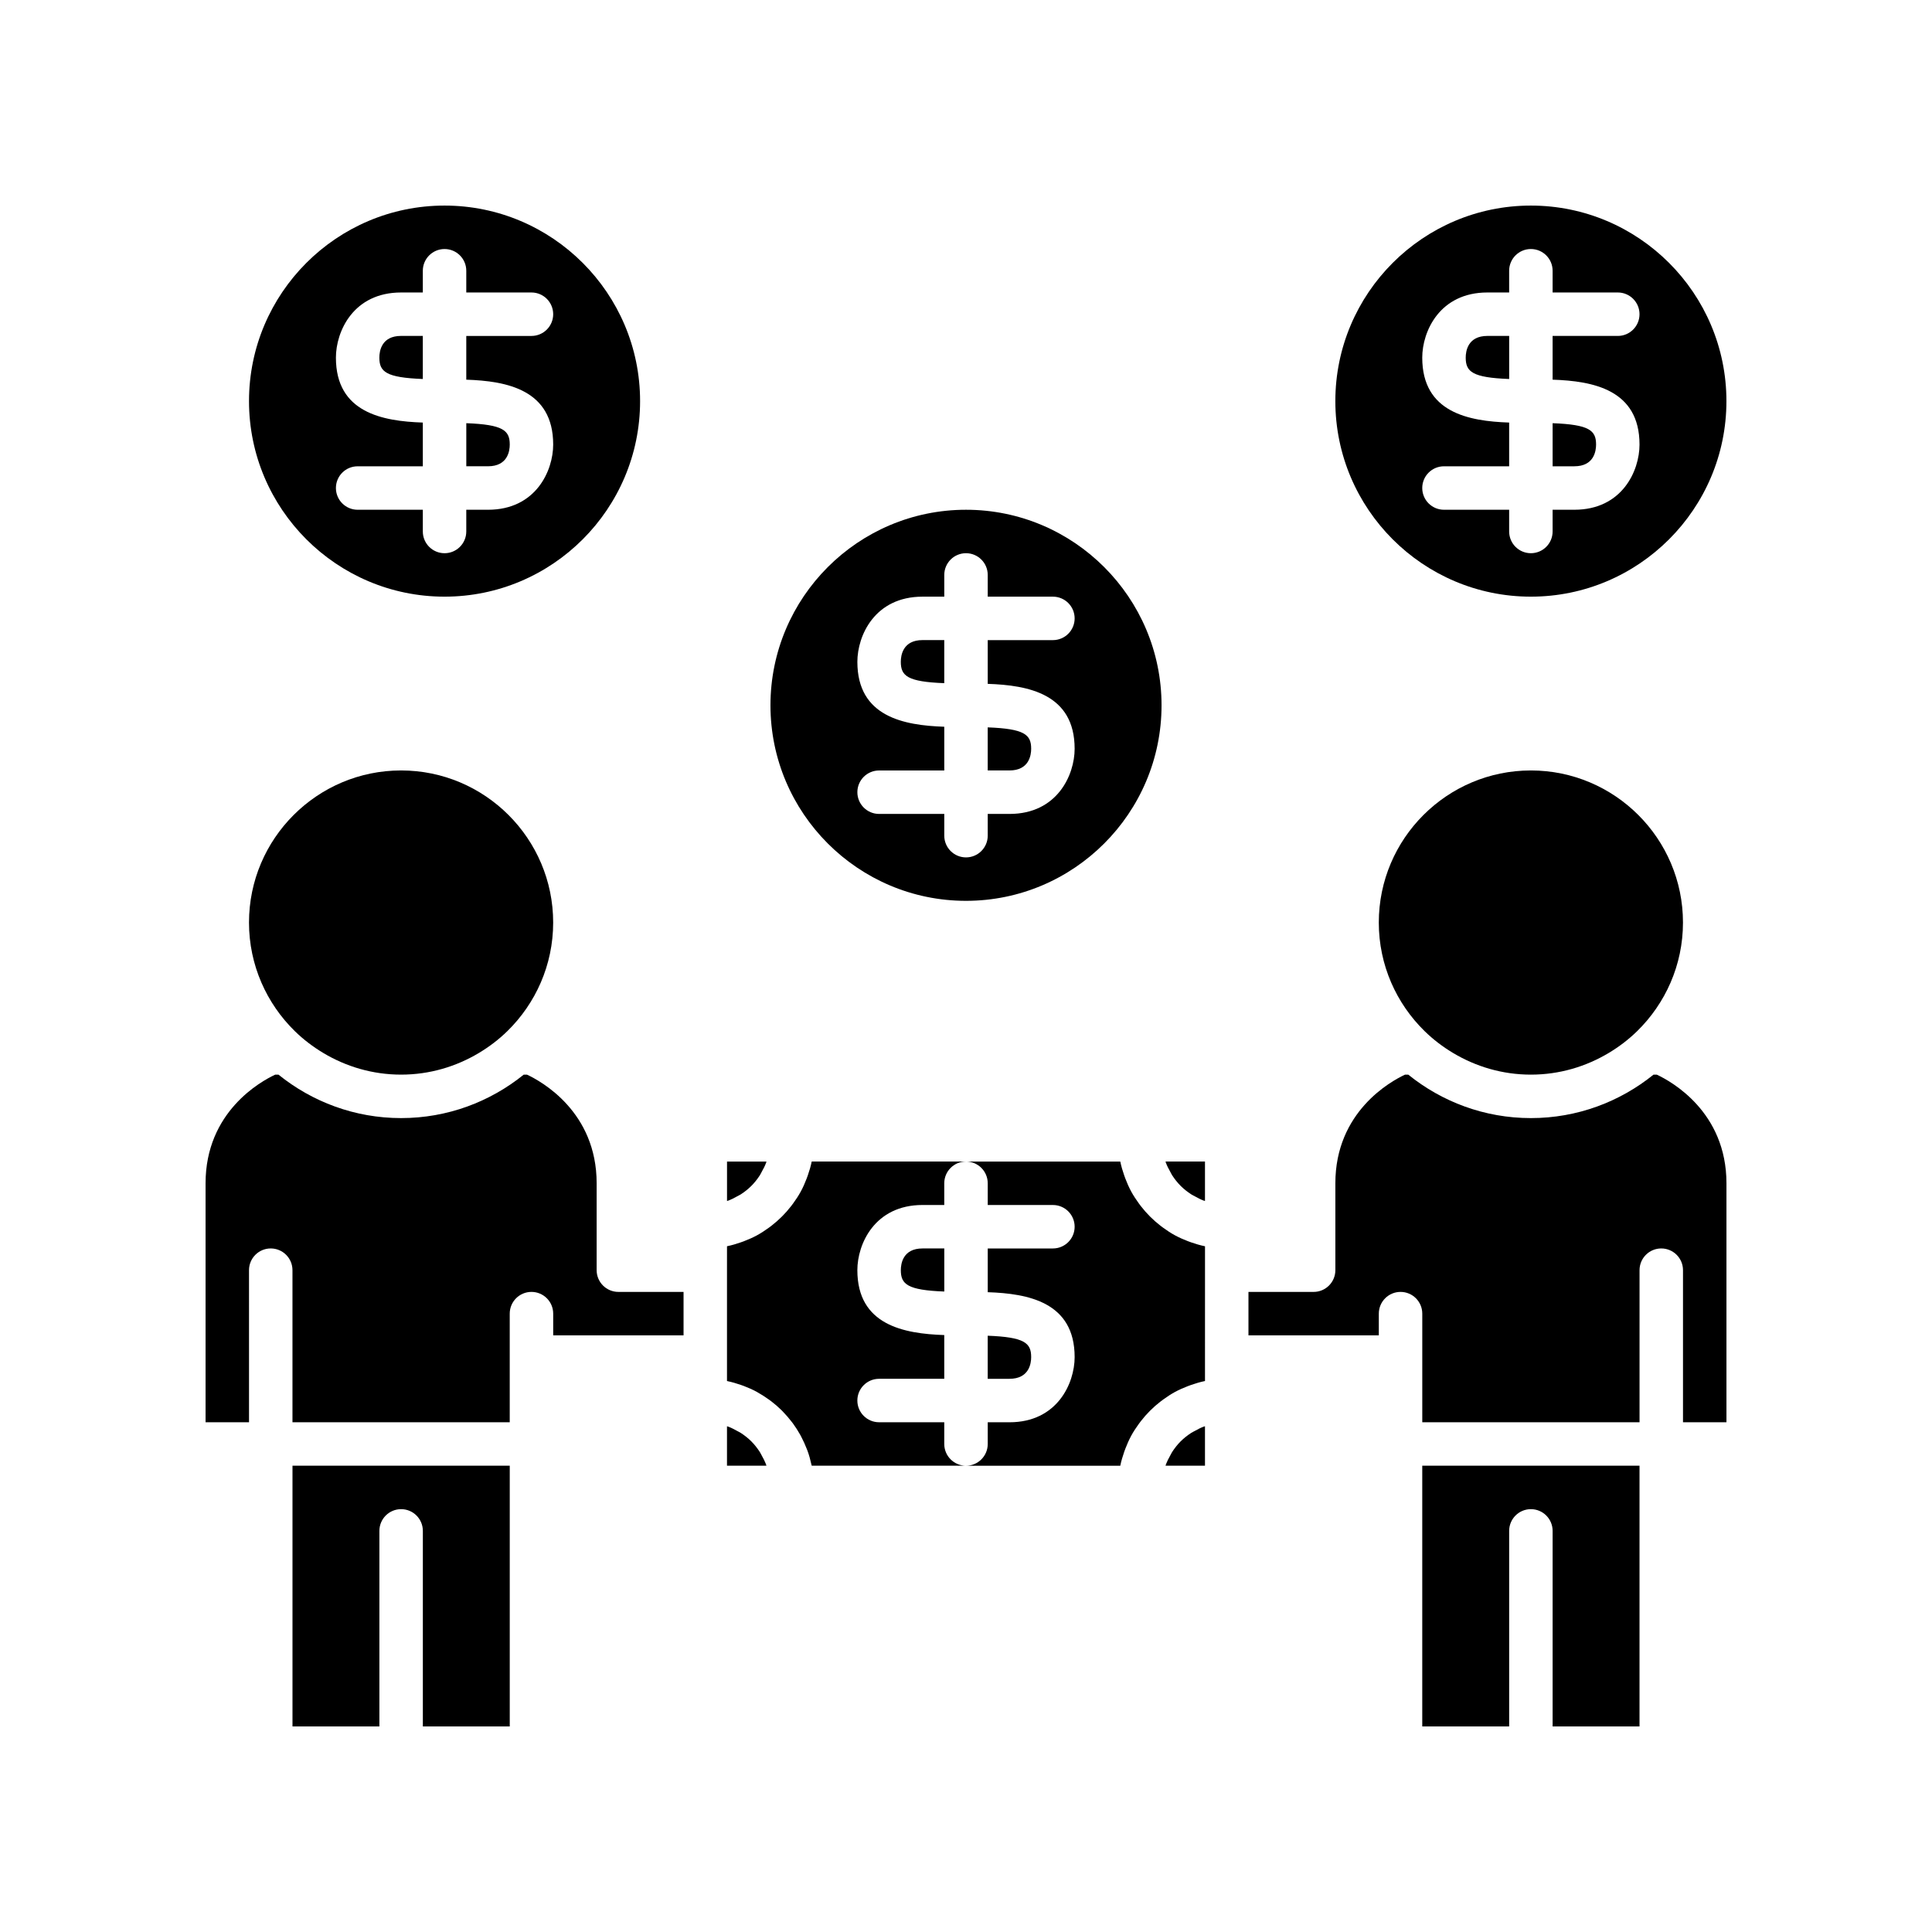 <?xml version="1.0" encoding="UTF-8"?>
<!-- The Best Svg Icon site in the world: iconSvg.co, Visit us! https://iconsvg.co -->
<svg fill="#000000" width="800px" height="800px" version="1.1" viewBox="144 144 512 512" xmlns="http://www.w3.org/2000/svg">
 <g>
  <path d="m578.49 601.52v-69.094h-57.578v69.094h23.031v-51.82c0-3.18 2.578-5.758 5.758-5.758s5.758 2.578 5.758 5.758v51.82z"/>
  <path d="m583.06 428.79h-0.859c-8.895 7.188-20.195 11.516-32.496 11.516s-23.602-4.328-32.5-11.516h-0.859c-3.801 1.773-18.461 9.844-18.461 28.789v23.031c0 3.18-2.578 5.758-5.758 5.758h-17.273v11.516h34.547v-5.758c0-3.18 2.578-5.758 5.758-5.758s5.758 2.578 5.758 5.758v28.789h57.578v-40.305c0-3.18 2.578-5.758 5.758-5.758s5.758 2.578 5.758 5.758v40.305h11.516v-63.336c0-18.922-14.621-26.996-18.465-28.789z"/>
  <path d="m529.05 423.03c6.051 3.629 13.098 5.758 20.652 5.758s14.602-2.129 20.652-5.758c2.719-1.633 5.246-3.551 7.5-5.758 7.484-7.32 12.152-17.516 12.152-28.789 0-22.223-18.082-40.305-40.305-40.305s-40.305 18.082-40.305 40.305c0 11.273 4.664 21.469 12.152 28.789 2.254 2.203 4.777 4.125 7.5 5.758z"/>
  <path d="m279.09 261.81c0-3.746-1.762-5.285-11.516-5.66v11.418h5.758c5.195 0 5.758-4.027 5.758-5.758z"/>
  <path d="m454.64 455.47c0.656 1.004 1.395 1.953 2.242 2.797 0.844 0.844 1.793 1.586 2.797 2.242 0.324 0.211 0.684 0.363 1.02 0.555 0.715 0.402 1.441 0.781 2.215 1.078 0.137 0.051 0.281 0.082 0.418 0.129v-10.453h-10.453c0.051 0.137 0.078 0.285 0.129 0.418 0.297 0.773 0.676 1.5 1.078 2.215 0.191 0.336 0.344 0.695 0.555 1.02z"/>
  <path d="m394.24 313.63h-5.758c-5.199 0-5.758 4.027-5.758 5.758 0 3.746 1.762 5.285 11.516 5.66z"/>
  <path d="m256.05 233.02h-5.758c-5.199 0-5.758 4.027-5.758 5.758 0 3.746 1.762 5.285 11.516 5.66z"/>
  <path d="m348.18 330.91c0 28.574 23.246 51.82 51.82 51.82s51.82-23.246 51.82-51.82-23.25-51.82-51.82-51.82c-28.574 0-51.82 23.246-51.82 51.82zm23.031-11.516c0-6.941 4.598-17.273 17.273-17.273h5.758v-5.758c0-3.18 2.578-5.758 5.758-5.758s5.758 2.578 5.758 5.758v5.758h17.273c3.18 0 5.758 2.578 5.758 5.758s-2.578 5.758-5.758 5.758h-17.273v11.59c10.73 0.359 23.031 2.641 23.031 17.199 0 6.941-4.602 17.273-17.273 17.273h-5.758v5.758c0 3.18-2.578 5.758-5.758 5.758s-5.758-2.578-5.758-5.758v-5.758h-17.273c-3.18 0-5.758-2.578-5.758-5.758s2.578-5.758 5.758-5.758h17.273v-11.59c-10.734-0.363-23.031-2.644-23.031-17.199z"/>
  <path d="m417.27 342.42c0-3.746-1.762-5.285-11.516-5.66v11.418h5.758c5.195 0 5.758-4.027 5.758-5.758z"/>
  <path d="m261.81 302.12c28.574 0 51.82-23.246 51.82-51.82s-23.25-51.82-51.82-51.82c-28.574 0-51.82 23.246-51.82 51.82 0 28.57 23.246 51.82 51.82 51.82zm-28.789-63.336c0-6.941 4.598-17.273 17.273-17.273h5.758v-5.758c0-3.18 2.578-5.758 5.758-5.758s5.758 2.578 5.758 5.758v5.758h17.273c3.18 0 5.758 2.578 5.758 5.758s-2.578 5.758-5.758 5.758h-17.273v11.59c10.73 0.359 23.031 2.641 23.031 17.199 0 6.941-4.602 17.273-17.273 17.273h-5.758v5.758c0 3.18-2.578 5.758-5.758 5.758s-5.758-2.578-5.758-5.758v-5.758h-17.273c-3.18 0-5.758-2.578-5.758-5.758 0-3.184 2.574-5.758 5.758-5.758h17.273v-11.59c-10.734-0.363-23.031-2.644-23.031-17.199z"/>
  <path d="m209.99 480.61c0-3.18 2.578-5.758 5.758-5.758s5.758 2.578 5.758 5.758v40.305h57.578v-28.789c0-3.18 2.578-5.758 5.758-5.758s5.758 2.578 5.758 5.758v5.758h34.547v-11.516h-17.273c-3.18 0-5.758-2.578-5.758-5.758v-23.031c0-18.918-14.621-26.996-18.465-28.789h-0.859c-8.895 7.188-20.195 11.516-32.496 11.516s-23.602-4.328-32.5-11.516h-0.859c-3.805 1.77-18.461 9.844-18.461 28.789v63.336h11.516z"/>
  <path d="m382.73 480.61c0 3.746 1.762 5.285 11.516 5.66v-11.418h-5.758c-5.199 0-5.758 4.023-5.758 5.758z"/>
  <path d="m222.14 417.27c2.254 2.207 4.781 4.125 7.5 5.758 6.051 3.629 13.098 5.758 20.652 5.758 7.555 0 14.602-2.129 20.652-5.758 2.719-1.633 5.246-3.551 7.5-5.758 7.484-7.32 12.152-17.516 12.152-28.789 0-22.223-18.082-40.305-40.305-40.305-22.223 0-40.305 18.082-40.305 40.305 0.004 11.273 4.668 21.465 12.152 28.789z"/>
  <path d="m279.09 601.52v-69.094h-57.578v69.094h23.031v-51.82c0-3.18 2.578-5.758 5.758-5.758s5.758 2.578 5.758 5.758v51.82z"/>
  <path d="m417.27 503.64c0-3.746-1.762-5.285-11.516-5.66v11.418h5.758c5.195 0 5.758-4.027 5.758-5.758z"/>
  <path d="m336.66 480.61v29.367c0.055 0.012 0.109 0.035 0.164 0.047 1.191 0.25 2.348 0.594 3.481 0.984 0.273 0.094 0.547 0.188 0.82 0.293 1.156 0.441 2.285 0.938 3.367 1.52 0.137 0.074 0.266 0.16 0.402 0.238 0.973 0.543 1.906 1.148 2.809 1.797 0.219 0.156 0.438 0.309 0.652 0.473 0.965 0.738 1.887 1.531 2.75 2.383 0.152 0.148 0.289 0.309 0.438 0.461 0.75 0.773 1.457 1.59 2.117 2.441 0.148 0.191 0.305 0.379 0.449 0.574 0.719 0.98 1.375 2.004 1.969 3.07 0.121 0.219 0.23 0.445 0.348 0.672 0.504 0.969 0.957 1.965 1.352 2.992 0.074 0.191 0.16 0.379 0.23 0.574 0.418 1.16 0.75 2.359 1.016 3.586 0.027 0.117 0.074 0.227 0.098 0.348h40.875c-3.18 0-5.758-2.578-5.758-5.758v-5.758h-17.273c-3.18 0-5.758-2.578-5.758-5.758s2.578-5.758 5.758-5.758h17.273v-11.59c-10.734-0.363-23.031-2.644-23.031-17.199 0-6.941 4.598-17.273 17.273-17.273h5.758v-5.758c0-3.18 2.578-5.758 5.758-5.758h-40.883c0 0.008-0.004 0.012-0.004 0.016-0.254 1.25-0.621 2.461-1.031 3.648-0.102 0.293-0.207 0.582-0.32 0.875-0.445 1.16-0.941 2.297-1.527 3.379-0.004 0.008-0.008 0.016-0.012 0.023-0.594 1.094-1.277 2.125-2.004 3.125-0.18 0.246-0.359 0.488-0.543 0.727-1.508 1.953-3.262 3.707-5.215 5.215-0.238 0.188-0.48 0.367-0.727 0.543-1.004 0.727-2.035 1.41-3.125 2.004-0.008 0.004-0.016 0.008-0.023 0.012-1.082 0.586-2.219 1.082-3.379 1.527-0.289 0.113-0.578 0.219-0.875 0.32-1.188 0.414-2.394 0.777-3.648 1.031-0.008 0-0.012 0.004-0.016 0.004z"/>
  <path d="m339.3 461.07c0.336-0.191 0.695-0.344 1.02-0.555 1.004-0.656 1.953-1.395 2.797-2.242 0.844-0.844 1.586-1.793 2.242-2.797 0.211-0.324 0.363-0.684 0.555-1.02 0.402-0.715 0.781-1.441 1.078-2.215 0.051-0.137 0.082-0.281 0.129-0.418h-10.453v10.453c0.137-0.051 0.285-0.078 0.418-0.129 0.773-0.301 1.5-0.68 2.215-1.078z"/>
  <path d="m460.7 523.18c-0.336 0.191-0.695 0.344-1.02 0.555-1.004 0.656-1.953 1.395-2.797 2.242-0.844 0.844-1.586 1.793-2.242 2.797-0.211 0.324-0.363 0.684-0.555 1.02-0.402 0.715-0.781 1.441-1.078 2.215-0.051 0.137-0.082 0.281-0.129 0.418h10.453v-10.453c-0.137 0.051-0.285 0.078-0.418 0.129-0.773 0.297-1.504 0.676-2.215 1.078z"/>
  <path d="m336.66 532.43h10.453c-0.051-0.137-0.078-0.285-0.129-0.418-0.297-0.773-0.676-1.5-1.078-2.215-0.191-0.336-0.344-0.695-0.555-1.02-0.656-1.004-1.395-1.953-2.242-2.797-0.844-0.848-1.793-1.586-2.797-2.242-0.324-0.211-0.684-0.363-1.02-0.555-0.715-0.402-1.441-0.781-2.215-1.078-0.137-0.051-0.281-0.082-0.418-0.129z"/>
  <path d="m405.76 457.58v5.758h17.273c3.18 0 5.758 2.578 5.758 5.758s-2.578 5.758-5.758 5.758h-17.273v11.59c10.73 0.359 23.031 2.641 23.031 17.199 0 6.941-4.602 17.273-17.273 17.273h-5.758v5.758c0 3.18-2.578 5.758-5.758 5.758h40.883c0-0.008 0.004-0.012 0.004-0.016 0.254-1.25 0.621-2.461 1.031-3.648 0.102-0.293 0.207-0.582 0.32-0.875 0.445-1.16 0.941-2.297 1.527-3.379 0.004-0.008 0.008-0.016 0.012-0.023 0.594-1.094 1.277-2.125 2.004-3.125 0.18-0.246 0.359-0.488 0.543-0.727 1.508-1.953 3.262-3.707 5.215-5.215 0.238-0.184 0.48-0.367 0.727-0.543 1.004-0.727 2.035-1.41 3.125-2.004 0.008-0.004 0.016-0.008 0.023-0.012 1.082-0.586 2.219-1.082 3.379-1.527 0.289-0.109 0.578-0.219 0.875-0.32 1.188-0.414 2.394-0.777 3.648-1.031 0.008 0 0.012-0.004 0.016-0.004v-6.336l0.004-23.035v-6.336c-0.008 0-0.012-0.004-0.016-0.004-1.25-0.254-2.461-0.621-3.648-1.031-0.293-0.102-0.582-0.207-0.875-0.32-1.16-0.445-2.297-0.941-3.379-1.527-0.008-0.004-0.016-0.008-0.023-0.012-1.094-0.594-2.125-1.277-3.125-2.004-0.246-0.18-0.488-0.359-0.727-0.543-1.953-1.508-3.707-3.262-5.215-5.215-0.188-0.238-0.367-0.48-0.543-0.727-0.727-1.004-1.41-2.035-2.004-3.125-0.004-0.008-0.008-0.016-0.012-0.023-0.586-1.082-1.082-2.219-1.527-3.379-0.113-0.289-0.219-0.578-0.32-0.875-0.414-1.188-0.777-2.394-1.031-3.648 0-0.008-0.004-0.012-0.004-0.016l-40.887-0.004c3.18 0 5.758 2.574 5.758 5.758z"/>
  <path d="m532.43 238.78c0 3.746 1.762 5.285 11.516 5.66v-11.418h-5.758c-5.199 0-5.758 4.023-5.758 5.758z"/>
  <path d="m555.46 267.57h5.758c5.199 0 5.758-4.027 5.758-5.758 0-3.746-1.762-5.285-11.516-5.66z"/>
  <path d="m549.7 198.48c-28.574 0-51.82 23.246-51.82 51.82s23.246 51.82 51.82 51.82c28.57 0 51.82-23.25 51.82-51.82 0-28.574-23.25-51.82-51.82-51.82zm28.789 63.336c0 6.941-4.602 17.273-17.273 17.273h-5.758v5.758c0 3.18-2.578 5.758-5.758 5.758s-5.758-2.578-5.758-5.758v-5.758h-17.273c-3.18 0-5.758-2.578-5.758-5.758s2.578-5.758 5.758-5.758h17.273v-11.59c-10.734-0.363-23.031-2.644-23.031-17.199 0-6.941 4.598-17.273 17.273-17.273h5.758v-5.758c0-3.18 2.578-5.758 5.758-5.758s5.758 2.578 5.758 5.758v5.758h17.273c3.18 0 5.758 2.578 5.758 5.758s-2.578 5.758-5.758 5.758h-17.273v11.59c10.73 0.359 23.031 2.641 23.031 17.199z"/>
 </g>
</svg>